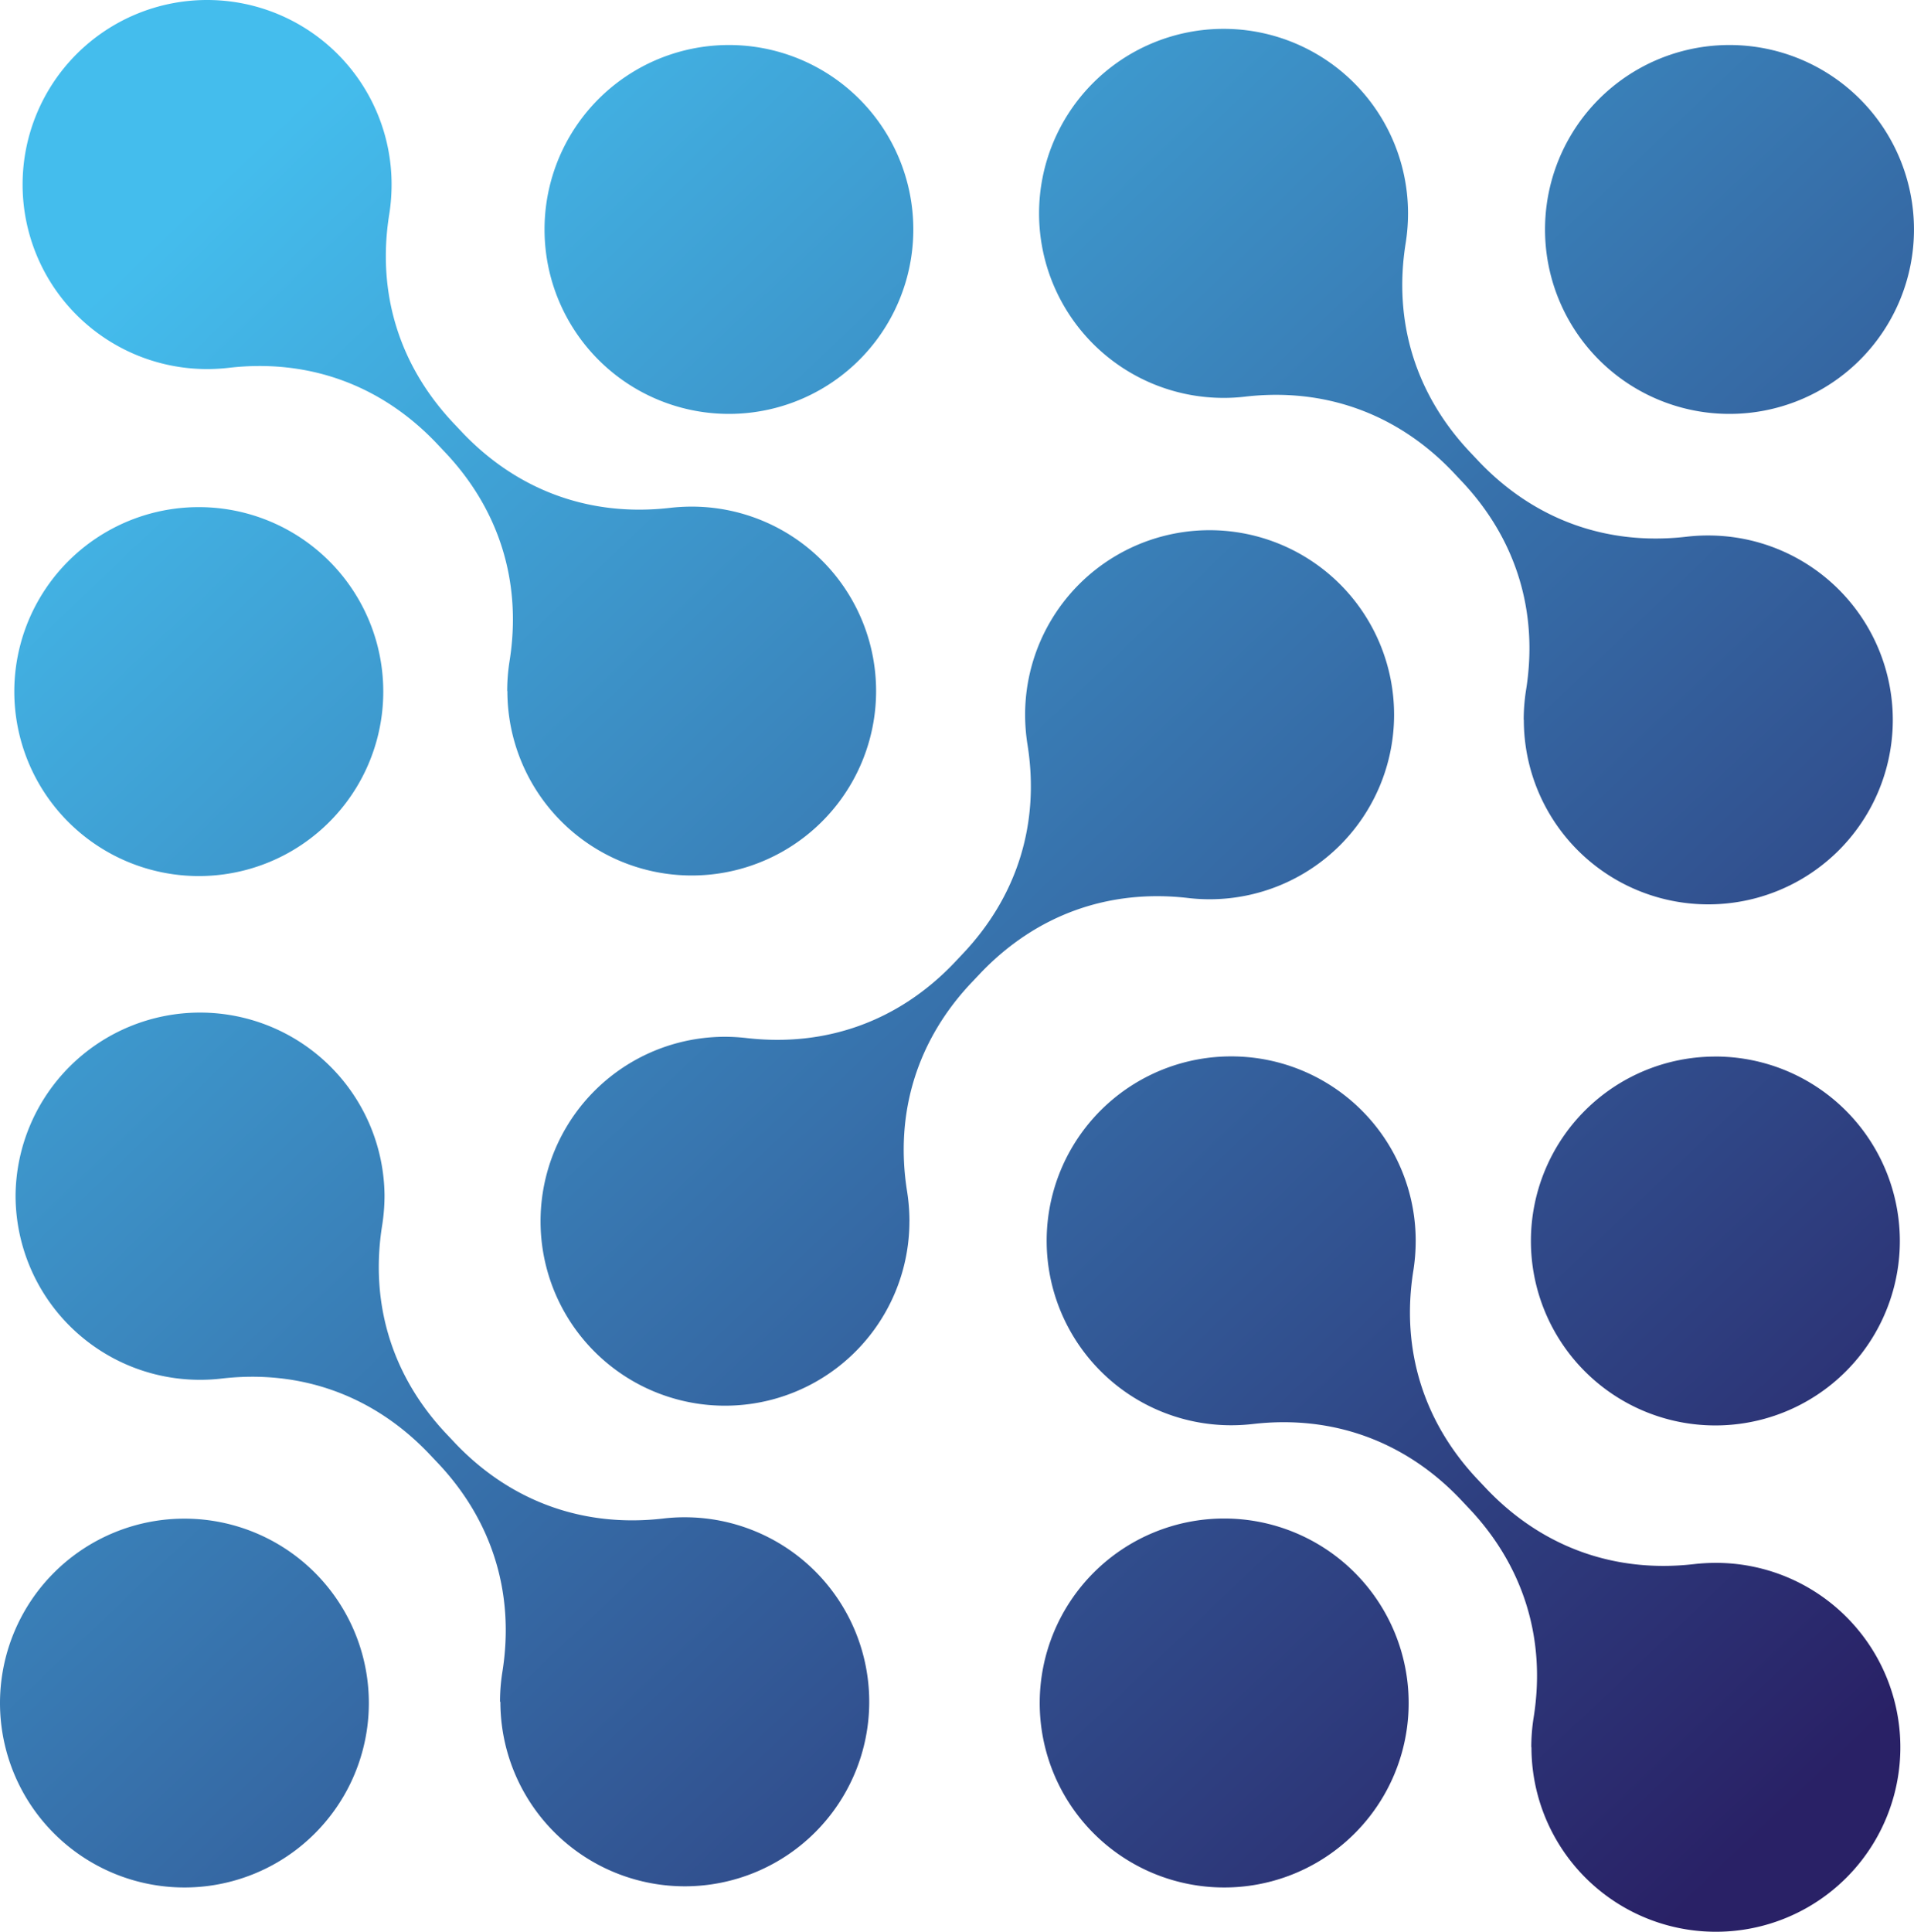 <svg id="Layer_1" data-name="Layer 1" xmlns="http://www.w3.org/2000/svg" xmlns:xlink="http://www.w3.org/1999/xlink" viewBox="0 0 1123.96 1134.12"><defs><style>.cls-1{fill:url(#linear-gradient);}</style><linearGradient id="linear-gradient" x1="-5326.51" y1="2982.63" x2="-4361.3" y2="1967.58" gradientTransform="matrix(0.95, 0, 0, -0.95, 5184.94, 3068.78)" gradientUnits="userSpaceOnUse"><stop offset="0" stop-color="#44bded"/><stop offset="1" stop-color="#292166"/></linearGradient></defs><path class="cls-1" d="M1015.64,154.27a108.26,108.26,0,0,0-108.3,108.22v.07a108.26,108.26,0,0,0,108.24,108.28h.06A108.29,108.29,0,0,0,1124,262.63v-.07A108.34,108.34,0,0,0,1015.64,154.27Zm-587.5,0A108.25,108.25,0,0,0,319.82,262.45v.11A108.26,108.26,0,0,0,428.06,370.84h0a108.26,108.26,0,0,0,108.32-108.2v-.08A108.26,108.26,0,0,0,428.19,154.27ZM718.89,1236a108.29,108.29,0,0,0,108.37-108.21v-.08a108.33,108.33,0,0,0-216.66,0v0A108.32,108.32,0,0,0,718.89,1236ZM293.89,1127a108.29,108.29,0,0,0,108.27,108.31h0a108.33,108.33,0,0,0,0-216.66h-.05a104.53,104.53,0,0,0-12.63.74c-46.76,5.42-89.28-9.93-121.8-43.88l-4.71-5C230.5,936.6,217,893.43,224.51,847a113.37,113.37,0,0,0,1.35-17.36,108.34,108.34,0,0,0-216.67,0v0A108.26,108.26,0,0,0,117.44,937.94h0a106.43,106.43,0,0,0,12.62-.72c46.68-5.44,89.2,9.93,121.72,43.89l4.73,5c32.52,34,46,77.12,38.52,123.54a112.13,112.13,0,0,0-1.36,17.36Zm601-576.53A108.26,108.26,0,0,0,1003.14,658.8h.05a108.3,108.3,0,0,0,108.37-108.23v-.06a108.33,108.33,0,0,0-108.37-108.28,104.5,104.5,0,0,0-12.63.71c-46.76,5.44-89.28-9.9-121.8-43.88l-4.71-5c-32.54-34-46-77.13-38.53-123.55a112,112,0,0,0,1.37-17.35A108.31,108.31,0,0,0,718.65,144.78h-.06A108.37,108.37,0,0,0,610.22,253.15h0a108.35,108.35,0,0,0,108.37,108.3,106.43,106.43,0,0,0,12.62-.73c46.68-5.42,89.2,9.92,121.73,43.88l4.71,5c32.54,34,46,77.13,38.52,123.54a113.38,113.38,0,0,0-1.36,17.36Zm4.48,603.14A108.29,108.29,0,0,0,1007.64,1262h0A108.28,108.28,0,0,0,1116,1153.7v0a108.29,108.29,0,0,0-108.3-108.28h0a113.17,113.17,0,0,0-12.62.71c-46.76,5.44-89.27-9.9-121.8-43.86l-4.72-5c-32.53-34-46-77.12-38.52-123.56a113.11,113.11,0,0,0,1.35-17.34A108.26,108.26,0,0,0,723.09,748.06h0A108.29,108.29,0,0,0,614.68,856.27v.07A108.34,108.34,0,0,0,723.05,964.63a110.84,110.84,0,0,0,12.62-.72c46.68-5.44,89.19,9.9,121.72,43.88l4.71,5c32.53,34,46,77.14,38.53,123.56a111.75,111.75,0,0,0-1.36,17.33ZM298,533.56A108.26,108.26,0,0,0,406.22,641.85h0a108.28,108.28,0,0,0,108.3-108.26v0A108.26,108.26,0,0,0,406.3,425.28h0a113.17,113.17,0,0,0-12.62.71c-46.77,5.44-89.28-9.9-121.81-43.88l-4.71-5c-32.53-34-46-77.12-38.52-123.54A112.12,112.12,0,0,0,230,236.21,108.29,108.29,0,0,0,121.74,127.84h-.08a108.34,108.34,0,0,0,0,216.68h0a111,111,0,0,0,12.63-.72c46.68-5.44,89.2,9.91,121.72,43.86l4.71,5c32.53,33.95,46,77.12,38.52,123.56a113,113,0,0,0-1.35,17.33Zm236.09,311.3A108.28,108.28,0,0,1,425.78,953.14h0a108.28,108.28,0,0,1-108.3-108.26v0A108.29,108.29,0,0,1,425.74,736.55h0a113.19,113.19,0,0,1,12.62.73c46.75,5.42,89.28-9.92,121.8-43.88l4.71-5c32.52-34,46-77.12,38.53-123.54a112.14,112.14,0,0,1-1.37-17.36A108.31,108.31,0,0,1,710.31,439.13h.05a108.34,108.34,0,0,1,0,216.68h0a108.78,108.78,0,0,1-12.63-.74C651.06,649.65,608.54,665,576,699l-4.73,5c-32.53,33.95-46,77.12-38.51,123.56a113.11,113.11,0,0,1,1.35,17.34ZM116.82,642.18A108.29,108.29,0,0,0,225.12,533.9h0A108.29,108.29,0,0,0,116.85,425.58h0A108.3,108.3,0,0,0,8.45,533.81v.08A108.35,108.35,0,0,0,116.82,642.18ZM108.35,1236a108.28,108.28,0,0,0,108.3-108.26v0a108.26,108.26,0,0,0-108.26-108.28h0A108.28,108.28,0,0,0,.05,1127.67v0A108.33,108.33,0,0,0,108.3,1236Zm899-487.84A108.28,108.28,0,0,0,899.05,856.4v.05a108.28,108.28,0,0,0,108.28,108.28h0a108.29,108.29,0,0,0,108.37-108.21v-.07a108.35,108.35,0,0,0-108.41-108.31h0Z" transform="translate(-0.05 -127.84)"/></svg>